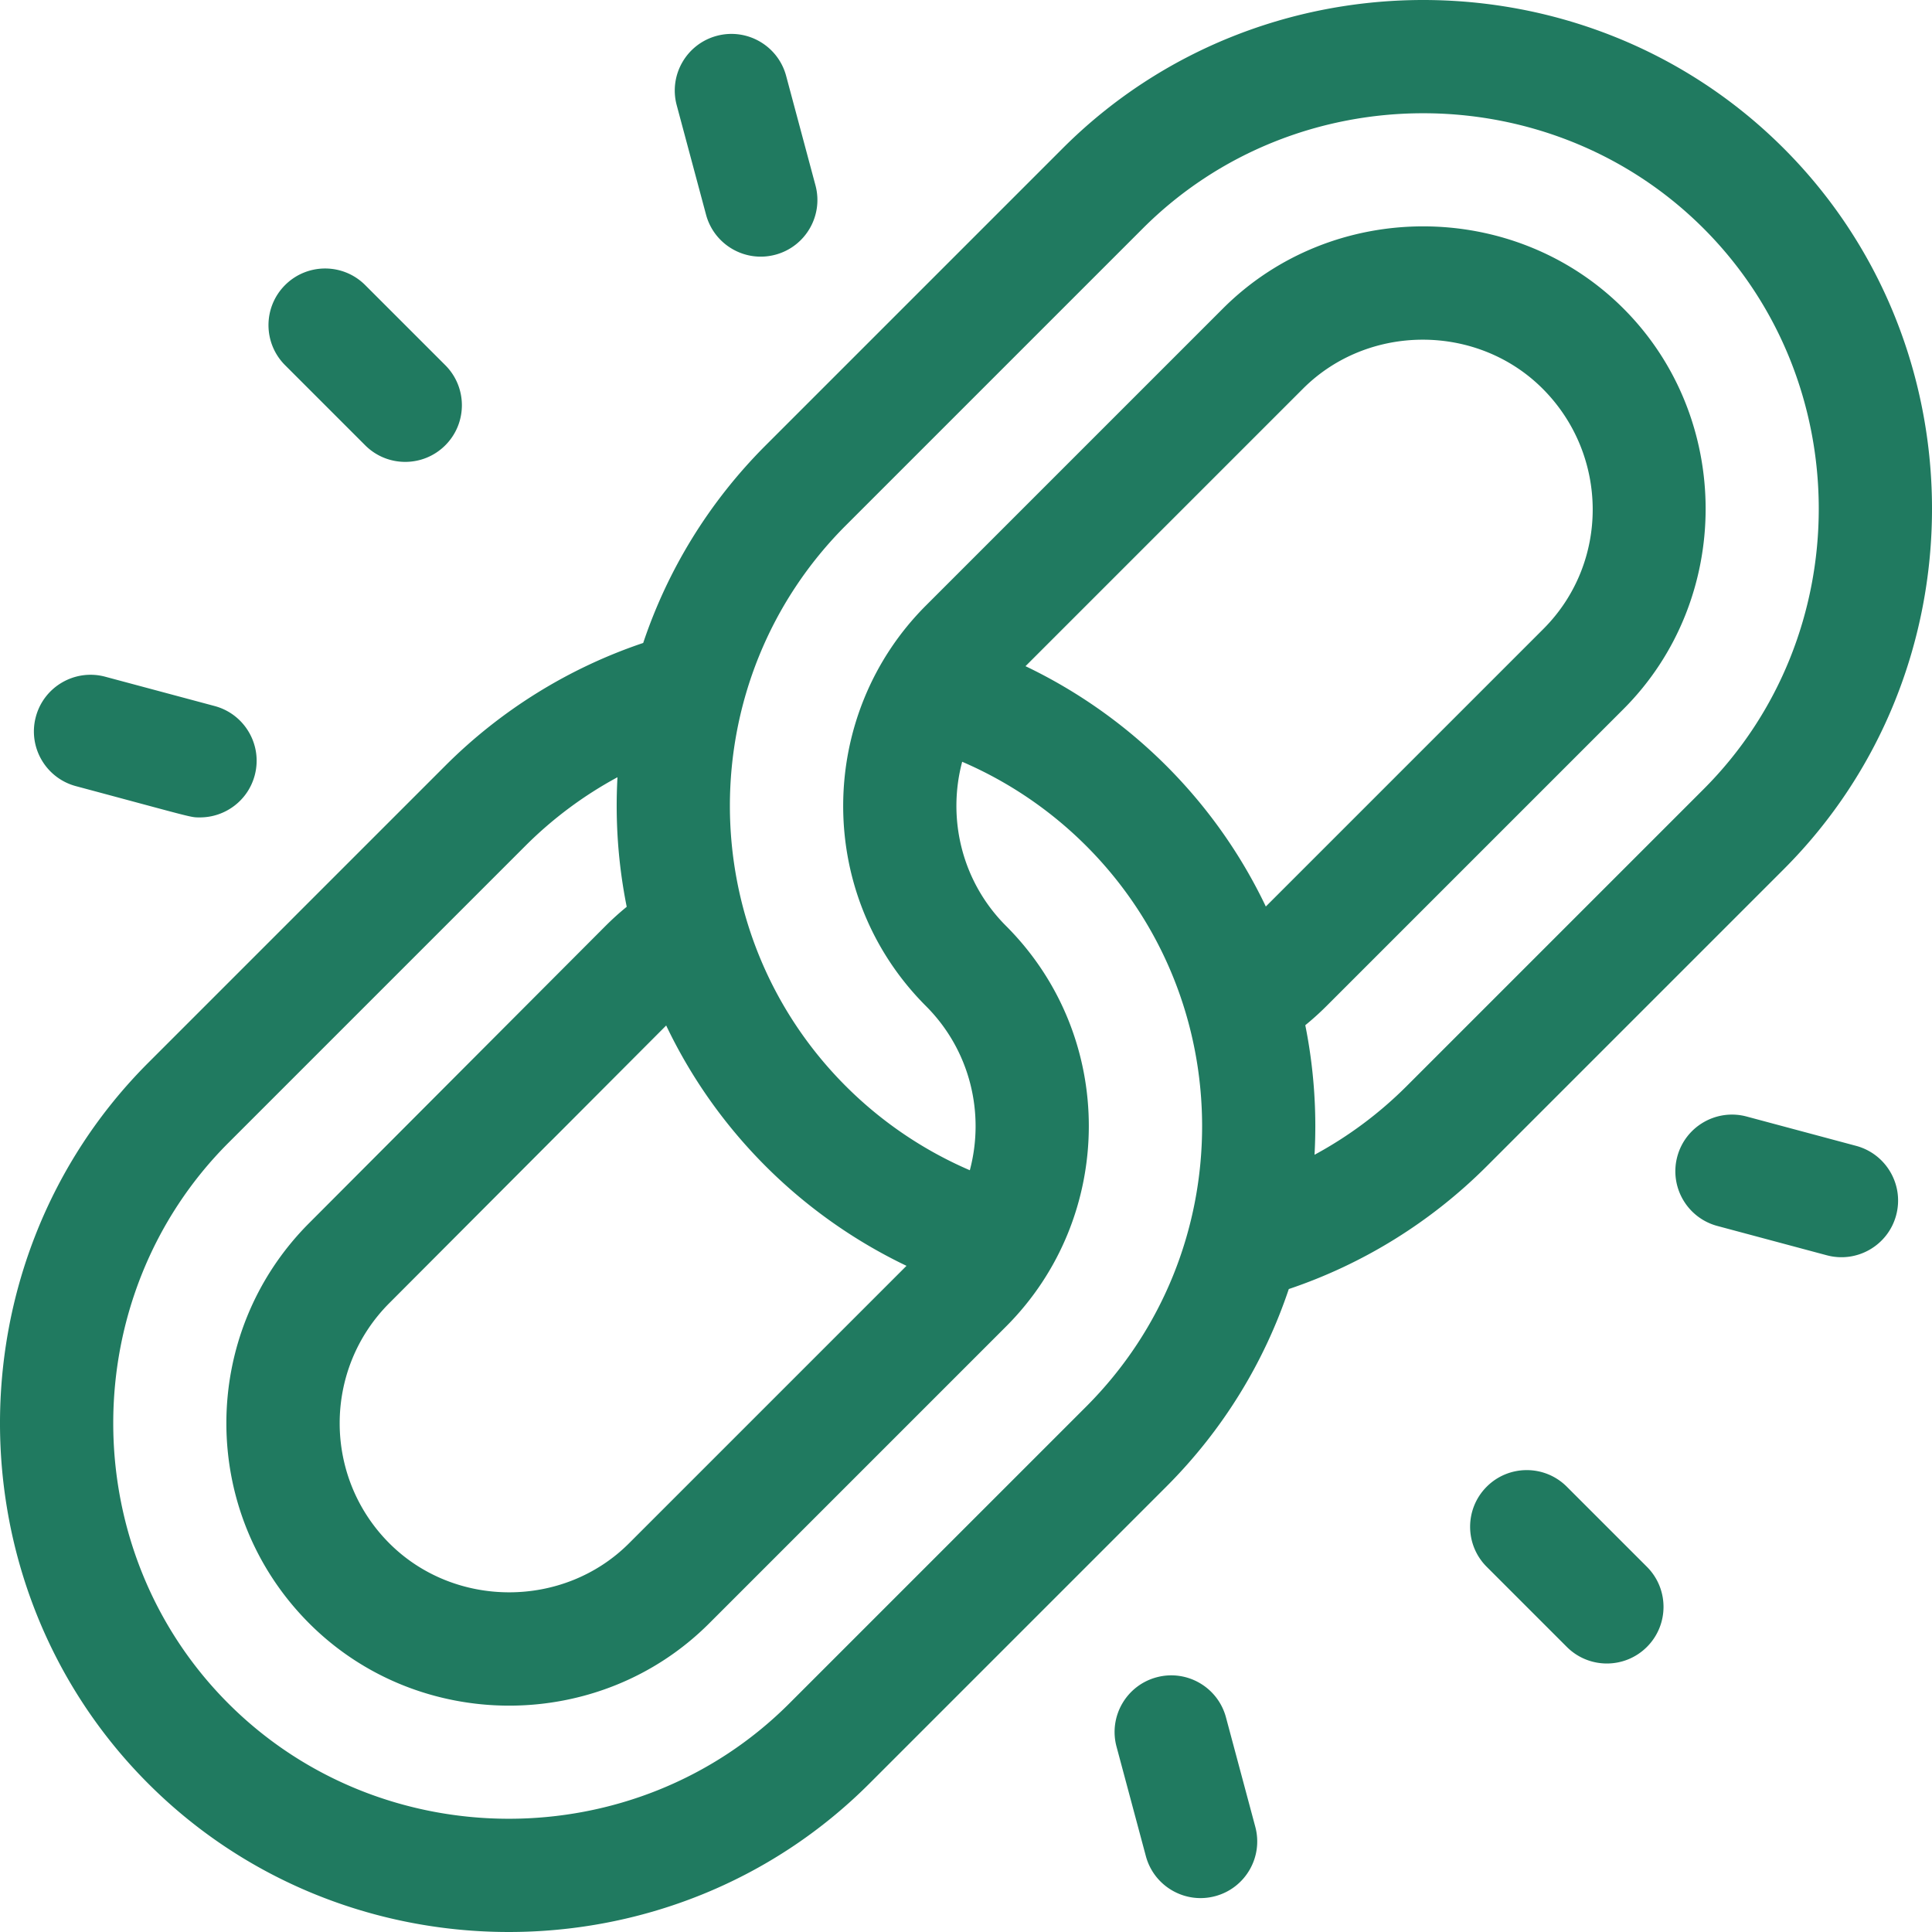 <svg xmlns="http://www.w3.org/2000/svg" xmlns:xlink="http://www.w3.org/1999/xlink" width="512" height="512" x="0" y="0" viewBox="0 0 512.001 512.001" style="enable-background:new 0 0 512 512" xml:space="preserve" class=""><g><path d="M472.693 39.308c-52.41-52.41-138.656-52.408-191.066 0l-78.701 78.701c-15.231 15.231-26.048 33.226-32.471 52.382-19.667 6.615-37.666 17.754-52.447 32.535l-78.701 78.701c-52.41 52.409-52.41 138.656 0 191.066 52.407 52.407 138.654 52.412 191.066 0l78.701-78.701c15.231-15.23 26.048-33.224 32.471-52.382 19.667-6.615 37.666-17.754 52.447-32.535l78.701-78.701c52.411-52.409 52.411-138.655 0-191.066zM176.546 271.767c6.432 13.498 15.219 26.146 26.38 37.308a135.576 135.576 0 0 0 37.306 26.383l-73.547 73.547c-17.302 17.302-46.187 17.302-63.489 0-17.571-17.572-17.568-46.118 0-63.688l73.35-73.55zm111.3 100.998-78.701 78.699c-40.738 40.736-107.935 40.67-148.607 0-40.704-40.704-40.704-107.903 0-148.606l78.701-78.701a105.429 105.429 0 0 1 24.4-18.182 136.172 136.172 0 0 0 2.447 34.339 75.045 75.045 0 0 0-5.616 5.073l-78.5 78.701c-29.304 29.303-29.306 76.844 0 106.148 29.036 29.037 76.911 29.037 105.947 0l78.701-78.7c29.008-29.008 29.477-76.671 0-106.148-11.768-11.768-15.636-28.48-11.63-43.511a105.44 105.44 0 0 1 32.86 22.281c40.967 40.971 40.967 107.635-.002 148.607zm47.609-132.53c-6.432-13.498-15.219-26.146-26.38-37.308a135.576 135.576 0 0 0-37.306-26.383l73.547-73.547c17.302-17.302 46.187-17.302 63.489 0 17.572 17.572 17.769 46.12.2 63.688l-73.55 73.55zm116.009-31.09-78.701 78.701a105.429 105.429 0 0 1-24.4 18.182 136.172 136.172 0 0 0-2.447-34.339 75.243 75.243 0 0 0 5.616-5.073l78.701-78.701c29.037-29.036 29.037-77.111 0-106.148-29.036-29.036-77.111-29.036-106.147 0l-78.701 78.701c-29.006 29.006-29.478 76.669 0 106.148 11.768 11.768 15.636 28.48 11.63 43.511a105.44 105.44 0 0 1-32.86-22.281c-40.97-40.971-40.97-107.636 0-148.606l78.701-78.701c40.705-40.703 107.902-40.704 148.607 0s40.705 107.902.001 148.606zM436.452 415.221l-21.23-21.229c-5.862-5.861-15.367-5.862-21.229 0-5.862 5.863-5.862 15.367 0 21.229l21.23 21.229c5.862 5.862 15.367 5.862 21.229 0 5.863-5.862 5.863-15.366 0-21.229zM118.008 96.779 96.778 75.55c-5.862-5.862-15.367-5.862-21.229 0-5.862 5.863-5.862 15.367 0 21.229l21.23 21.229c5.862 5.863 15.367 5.863 21.229 0 5.863-5.862 5.863-15.366 0-21.229zM491.886 303.664l-29-7.77c-7.997-2.145-16.24 2.606-18.385 10.614-2.146 8.008 2.607 16.239 10.615 18.385l29 7.77c8.006 2.146 16.239-2.606 18.385-10.615 2.146-8.006-2.607-16.237-10.615-18.384zM56.884 187.107l-29-7.77c-7.996-2.144-16.239 2.606-18.385 10.615-2.145 8.007 2.608 16.239 10.616 18.384 31.837 8.531 30.265 8.285 32.894 8.285 6.627 0 12.694-4.423 14.49-11.13 2.146-8.007-2.607-16.239-10.615-18.384zM332.665 484.116l-7.771-29c-2.147-8.008-10.38-12.762-18.385-10.614-8.008 2.146-12.761 10.377-10.615 18.385l7.771 29c2.147 8.011 10.382 12.761 18.385 10.614 8.009-2.145 12.761-10.376 10.615-18.385zM216.107 49.115l-7.771-29C206.189 12.107 197.961 7.356 189.95 9.5c-8.008 2.146-12.76 10.377-10.614 18.385l7.771 29.001c2.147 8.01 10.379 12.761 18.385 10.614 8.009-2.146 12.76-10.377 10.615-18.385z" fill="#207A60" opacity="1" data-original="#000000"></path></g></svg>